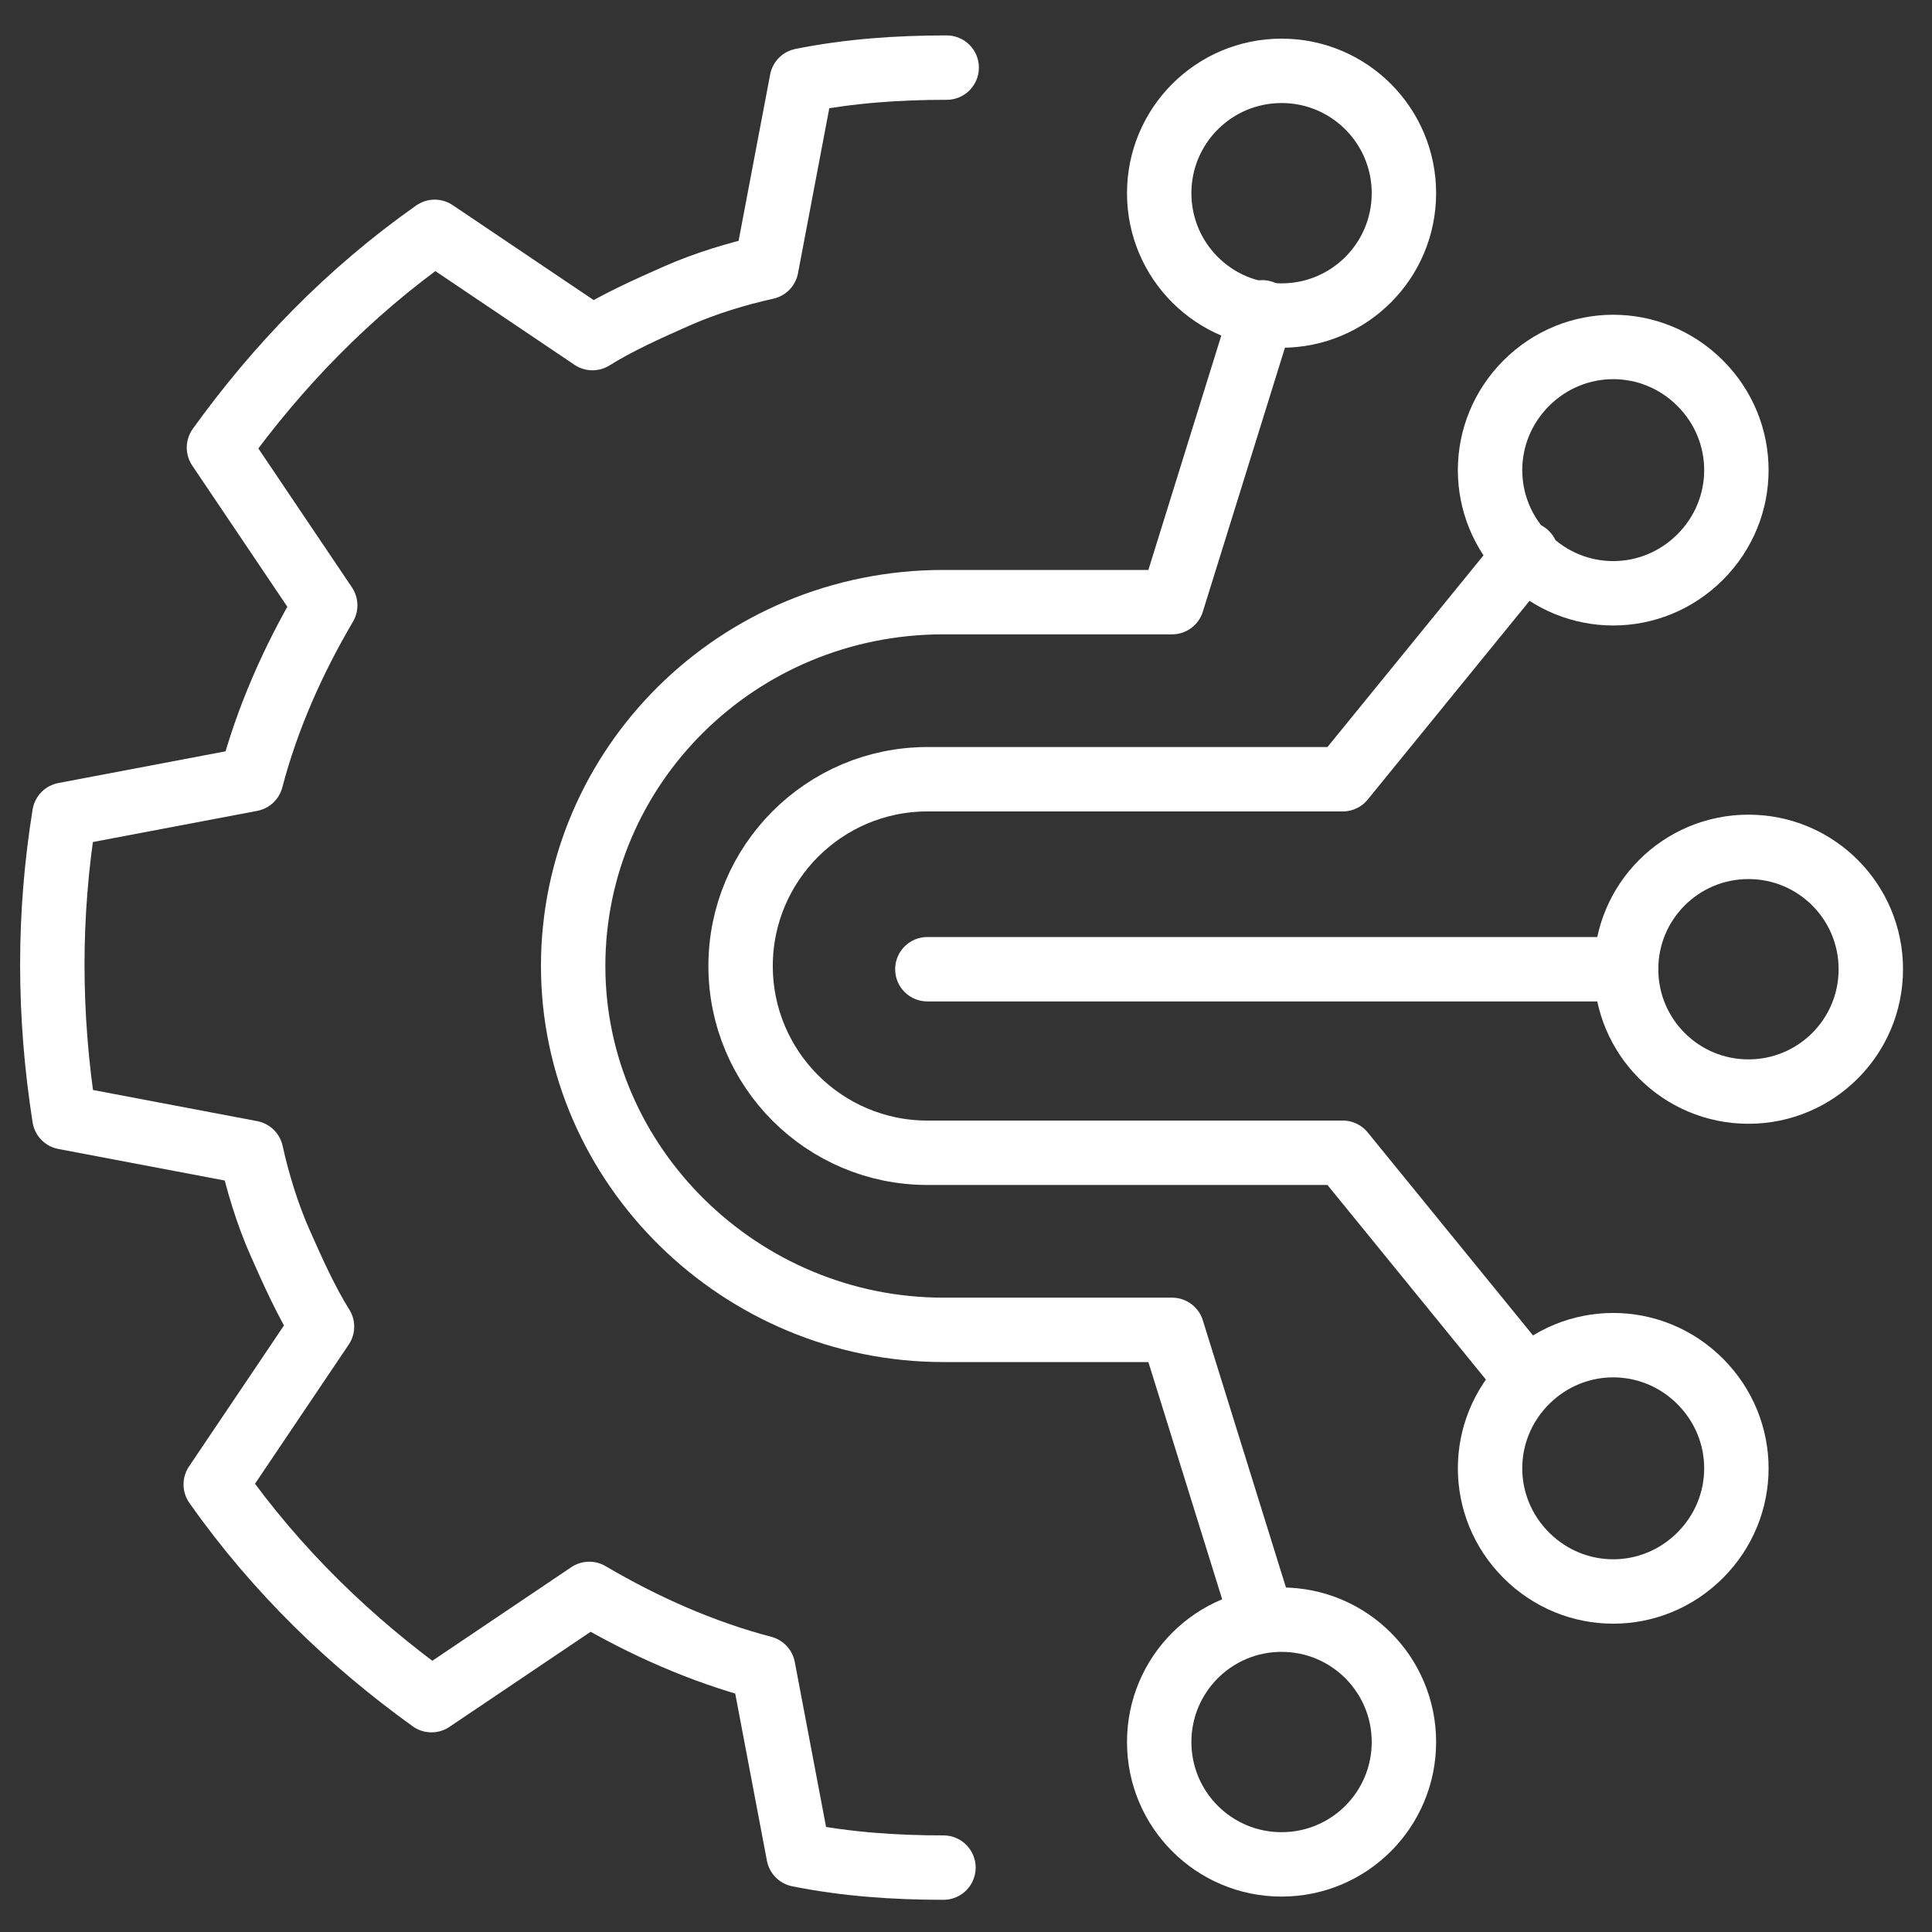 <?xml version="1.0" encoding="UTF-8"?>
<svg id="Layer_2" xmlns="http://www.w3.org/2000/svg" version="1.1" viewBox="0 0 60 60">
  <rect x="0" y="0" width="60" height="60" fill="#333333" stroke="none"/>
  <!-- Generator: Adobe Illustrator 29.6.1, SVG Export Plug-In . SVG Version: 2.1.1 Build 9)  -->
  <defs>
    <style>
      .st0 {
        fill: none;
        stroke: #fff;
        stroke-linecap: round;
        stroke-linejoin: round;
        stroke-width: 2px;
      }
    </style>
  </defs>
  <g id="c">
    <path class="st0" d="M29.3,58c-1.5,0-3-.1-4.5-.4l-1.1-5.8c-1.9-.5-3.7-1.3-5.4-2.3l-4.9,3.3c-2.5-1.8-4.8-4-6.7-6.7l3.3-4.9c-.5-.8-.9-1.7-1.3-2.6-.4-.9-.7-1.9-.9-2.8l-5.8-1.1c-.5-3.2-.5-6.3,0-9.4l5.8-1.1c.5-1.9,1.3-3.7,2.3-5.4l-3.3-4.9c1.8-2.5,4-4.8,6.7-6.7l4.9,3.3c.8-.5,1.7-.9,2.6-1.3.9-.4,1.9-.7,2.8-.9l1.1-5.8c1.5-.3,3-.4,4.5-.4"/>
    <path class="st0" d="M36,54.1c0,2.1,1.7,3.8,3.8,3.8s3.8-1.7,3.8-3.8-1.7-3.8-3.8-3.8-3.8,1.7-3.8,3.8h0Z"/>
    <path class="st0" d="M36,6c0,2.1,1.7,3.8,3.8,3.8s3.8-1.7,3.8-3.8-1.7-3.8-3.8-3.8-3.8,1.7-3.8,3.8Z"/>
    <path class="st0" d="M50.5,30.1c0-2.1,1.7-3.8,3.8-3.8s3.8,1.7,3.8,3.8-1.7,3.8-3.8,3.8-3.8-1.7-3.8-3.8Z"/>
    <line class="st0" x1="50.5" y1="30.1" x2="28.8" y2="30.1"/>
    <path class="st0" d="M47.4,11.9c1.5-1.5,3.9-1.5,5.4,0,1.5,1.5,1.5,3.9,0,5.4-1.5,1.5-3.9,1.5-5.4,0-1.5-1.5-1.5-3.9,0-5.4Z"/>
    <path class="st0" d="M47.4,17.2l-5.7,7h-12.9c-3.2,0-5.8,2.6-5.8,5.8h0c0,3.2,2.6,5.8,5.8,5.8h12.9l5.7,7"/>
    <path class="st0" d="M47.4,48.3c1.5,1.5,3.9,1.5,5.4,0,1.5-1.5,1.5-3.9,0-5.4-1.5-1.5-3.9-1.5-5.4,0-1.5,1.5-1.5,3.9,0,5.4h0Z"/>
    <path class="st0" d="M39.2,50.3l-2.8-9h-7.1c-6.3,0-11.5-5.1-11.5-11.3s5.1-11.3,11.5-11.3h7.1l2.8-9"/>
  </g>
</svg>